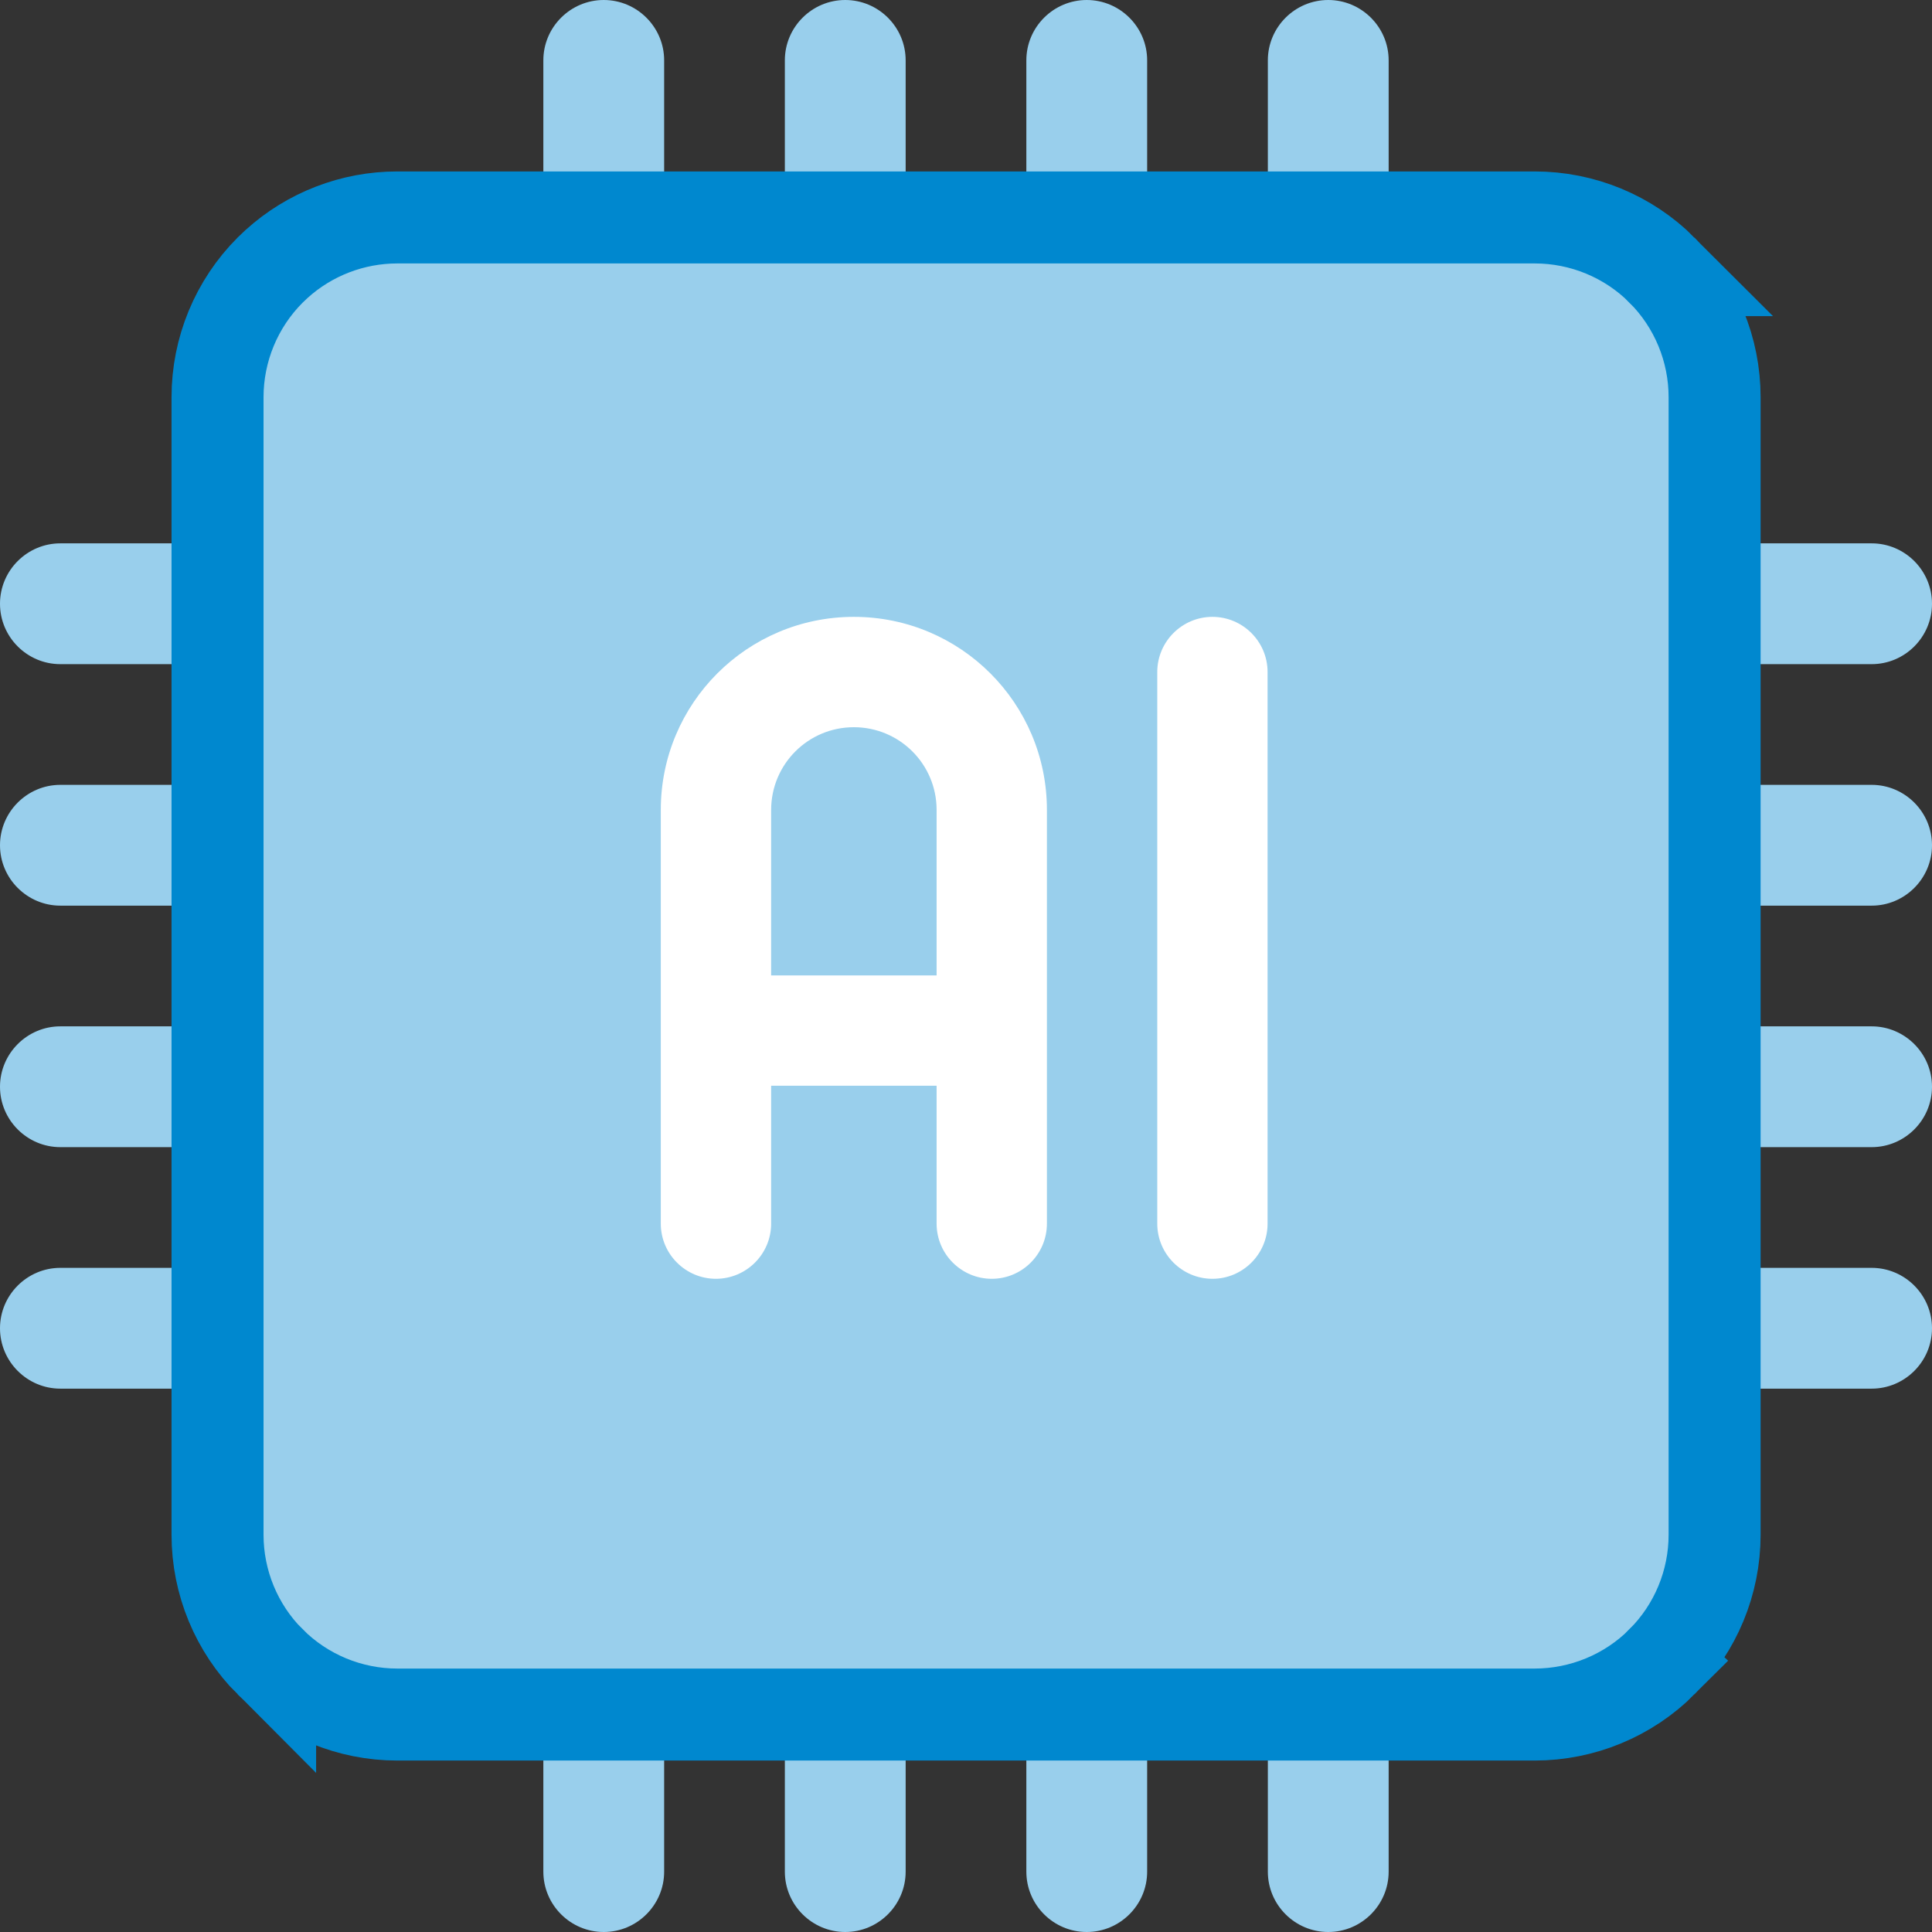 <svg width="42" height="42" viewBox="0 0 42 42" fill="none" xmlns="http://www.w3.org/2000/svg">
<rect x="0" y="0" width="42" height="42" fill="#333333" stroke="none"/>
<path fill-rule="evenodd" clip-rule="evenodd" d="M24.938 40.688V38.062C24.938 37.338 24.347 36.75 23.625 36.75C22.903 36.75 22.312 37.338 22.312 38.062V40.688C22.312 41.412 22.903 42 23.625 42C24.347 42 24.938 41.412 24.938 40.688ZM19.688 40.688V38.062C19.688 37.338 19.097 36.75 18.375 36.75C17.653 36.75 17.062 37.338 17.062 38.062V40.688C17.062 41.412 17.653 42 18.375 42C19.097 42 19.688 41.412 19.688 40.688ZM30.188 40.688V38.062C30.188 37.338 29.597 36.75 28.875 36.75C28.153 36.75 27.562 37.338 27.562 38.062V40.688C27.562 41.412 28.153 42 28.875 42C29.597 42 30.188 41.412 30.188 40.688ZM14.438 40.688V38.062C14.438 37.338 13.847 36.75 13.125 36.75C12.403 36.75 11.812 37.338 11.812 38.062V40.688C11.812 41.412 12.403 42 13.125 42C13.847 42 14.438 41.412 14.438 40.688ZM3.938 27.562H1.312C0.591 27.562 0 28.151 0 28.875C0 29.599 0.591 30.188 1.312 30.188H3.938C4.659 30.188 5.25 29.599 5.25 28.875C5.25 28.151 4.659 27.562 3.938 27.562ZM40.688 27.562H38.062C37.341 27.562 36.75 28.151 36.75 28.875C36.75 29.599 37.341 30.188 38.062 30.188H40.688C41.409 30.188 42 29.599 42 28.875C42 28.151 41.409 27.562 40.688 27.562ZM3.938 22.312H1.312C0.591 22.312 0 22.901 0 23.625C0 24.349 0.591 24.938 1.312 24.938H3.938C4.659 24.938 5.25 24.349 5.25 23.625C5.25 22.901 4.659 22.312 3.938 22.312ZM40.688 22.312H38.062C37.341 22.312 36.75 22.901 36.75 23.625C36.75 24.349 37.341 24.938 38.062 24.938H40.688C41.409 24.938 42 24.349 42 23.625C42 22.901 41.409 22.312 40.688 22.312ZM3.938 17.062H1.312C0.591 17.062 0 17.651 0 18.375C0 19.099 0.591 19.688 1.312 19.688H3.938C4.659 19.688 5.25 19.099 5.25 18.375C5.25 17.651 4.659 17.062 3.938 17.062ZM40.688 17.062H38.062C37.341 17.062 36.75 17.651 36.75 18.375C36.75 19.099 37.341 19.688 38.062 19.688H40.688C41.409 19.688 42 19.099 42 18.375C42 17.651 41.409 17.062 40.688 17.062ZM3.938 11.812H1.312C0.591 11.812 0 12.4 0 13.125C0 13.85 0.591 14.438 1.312 14.438H3.938C4.659 14.438 5.25 13.85 5.25 13.125C5.25 12.4 4.659 11.812 3.938 11.812ZM40.688 11.812H38.062C37.341 11.812 36.75 12.4 36.75 13.125C36.75 13.85 37.341 14.438 38.062 14.438H40.688C41.409 14.438 42 13.85 42 13.125C42 12.4 41.409 11.812 40.688 11.812ZM24.938 3.938V1.312C24.938 0.588 24.347 0 23.625 0C22.903 0 22.312 0.588 22.312 1.312V3.938C22.312 4.662 22.903 5.25 23.625 5.25C24.347 5.25 24.938 4.662 24.938 3.938ZM19.688 3.938V1.312C19.688 0.588 19.097 0 18.375 0C17.653 0 17.062 0.588 17.062 1.312V3.938C17.062 4.662 17.653 5.25 18.375 5.25C19.097 5.25 19.688 4.662 19.688 3.938ZM14.438 3.938V1.312C14.438 0.588 13.847 0 13.125 0C12.403 0 11.812 0.588 11.812 1.312V3.938C11.812 4.662 12.403 5.25 13.125 5.25C13.847 5.25 14.438 4.662 14.438 3.938ZM30.188 3.938V1.312C30.188 0.588 29.597 0 28.875 0C28.153 0 27.562 0.588 27.562 1.312V3.938C27.562 4.662 28.153 5.25 28.875 5.25C29.597 5.25 30.188 4.662 30.188 3.938Z" fill="#99CFEC"/>
<path d="M33.365 4.727C34.4 4.727 35.397 5.137 36.131 5.872H36.13C36.864 6.606 37.274 7.6 37.274 8.636V33.363C37.274 34.399 36.863 35.392 36.13 36.125L36.131 36.126C35.397 36.861 34.4 37.272 33.365 37.273H8.638C7.602 37.273 6.606 36.861 5.872 36.126V36.127C5.139 35.394 4.729 34.399 4.729 33.363V8.636C4.729 7.6 5.139 6.606 5.872 5.872L6.013 5.738C6.731 5.088 7.667 4.727 8.638 4.727H33.365Z" fill="#99CFEC" stroke="#0088CF" stroke-width="2"/>
<path fill-rule="evenodd" clip-rule="evenodd" d="M25.158 14.609V26.601C25.158 27.263 25.698 27.8 26.357 27.8C27.017 27.8 27.556 27.263 27.556 26.601V14.609C27.556 13.947 27.017 13.41 26.357 13.41C25.698 13.41 25.158 13.947 25.158 14.609Z" fill="white"/>
<path fill-rule="evenodd" clip-rule="evenodd" d="M16.764 23.603H20.361V26.601C20.361 27.263 20.901 27.8 21.56 27.8C22.22 27.8 22.759 27.263 22.759 26.601V17.607C22.759 15.289 20.883 13.41 18.562 13.41C16.242 13.41 14.365 15.289 14.365 17.607V26.601C14.365 27.263 14.905 27.8 15.564 27.8C16.224 27.8 16.764 27.263 16.764 26.601V23.603ZM20.361 21.205V17.607C20.361 16.614 19.558 15.809 18.562 15.809C17.567 15.809 16.764 16.614 16.764 17.607V21.205H20.361Z" fill="white"/>
</svg>
